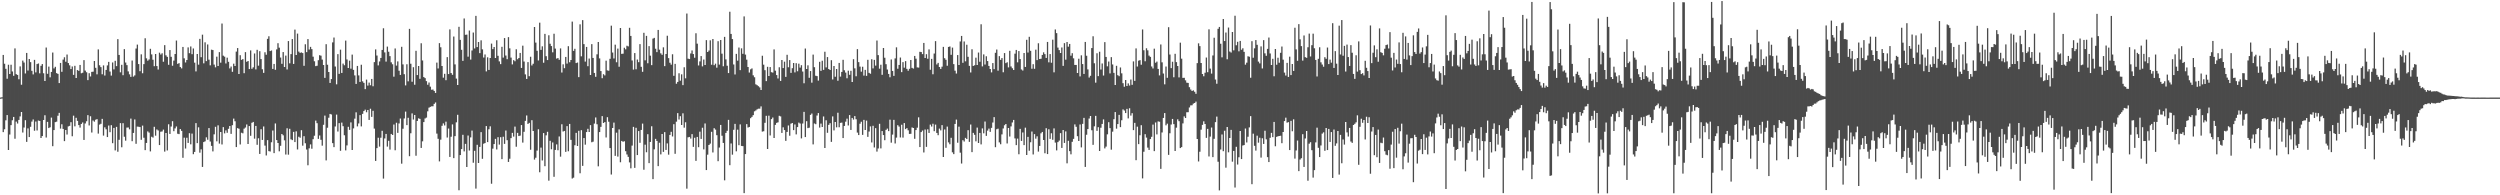 <svg xmlns="http://www.w3.org/2000/svg" width="1920" height="150"><path d="M0 74.895h1v1.000H0zM1 74.684h1v1.000H1zM2 42.176h1v59.318H2zM3 48.942h1v50.330H3zM4 52.819h1v39.615H4zM5 60.471h1v27.885H5zM6 49.713h1v65.493H6zM7 56.818h1v46.505H7zM8 49.720h1v46.368H8zM9 54.877h1v37.480H9zM10 58.193h1v31.604H10zM11 37.159h1v69.366H11zM12 56.966h1v36.425H12zM13 57.541h1v37.315H13zM14 60.889h1v31.199H14zM15 50.999h1v38.409H15zM16 65.060h1v20.968H16zM17 46.543h1v55.241H17zM18 48.038h1v49.885H18zM19 56.401h1v35.903H19zM20 40.665h1v68.283H20zM21 54.160h1v44.436H21zM22 45.330h1v59.959H22zM23 47.694h1v49.670H23zM24 54.373h1v39.009H24zM25 57.161h1v34.610H25zM26 45.955h1v54.454H26zM27 55.579h1v37.771H27zM28 49.223h1v50.975H28zM29 48.745h1v43.845H29zM30 56.332h1v36.537H30zM31 50.553h1v55.409H31zM32 49.210h1v55.303H32zM33 56.280h1v35.887H33zM34 62.222h1v26.306H34zM35 36.486h1v69.160H35zM36 56.694h1v36.878H36zM37 51.144h1v47.217H37zM38 59.388h1v38.334H38zM39 55.259h1v35.045H39zM40 40.370h1v71.907H40zM41 52.540h1v47.354H41zM42 51.327h1v42.479H42zM43 56.152h1v37.272H43zM44 56.728h1v32.170H44zM45 63.796h1v22.895H45zM46 48.351h1v50.394H46zM47 55.145h1v40.316H47zM48 45.783h1v53.213H48zM49 43.980h1v64.390H49zM50 47.395h1v52.470H50zM51 41.874h1v61.469H51zM52 48.445h1v48.624H52zM53 50.153h1v46.535H53zM54 53.062h1v40.794H54zM55 51.059h1v53.591H55zM56 57.518h1v31.295H56zM57 50.517h1v46.528H57zM58 59.912h1v30.575H58zM59 53.810h1v39.009H59zM60 54.442h1v41.588H60zM61 49.862h1v48.125H61zM62 56.291h1v38.906H62zM63 55.845h1v38.187H63zM64 46.177h1v61.307H64zM65 54.229h1v40.602H65zM66 55.524h1v37.583H66zM67 61.526h1v26.901H67zM68 56.234h1v40.112H68zM69 58.704h1v30.584H69zM70 55.211h1v46.587H70zM71 55.046h1v37.498H71zM72 46.848h1v46.587H72zM73 52.052h1v39.881H73zM74 57.090h1v34.427H74zM75 37.919h1v64.674H75zM76 50.137h1v45.548H76zM77 51.567h1v43.527H77zM78 57.060h1v34.241H78zM79 50.205h1v53.916H79zM80 57.985h1v39.808H80zM81 53.700h1v45.649H81zM82 50.201h1v55.056H82zM83 47.532h1v48.855H83zM84 54.918h1v46.608H84zM85 58.086h1v38.052H85zM86 47.953h1v62.007H86zM87 53.316h1v44.942H87zM88 46.676h1v68.821H88zM89 50.800h1v46.658H89zM90 30.057h1v86.475H90zM91 42.176h1v65.182H91zM92 55.538h1v39.025H92zM93 49.777h1v63.335H93zM94 57.761h1v36.857H94zM95 37.756h1v67.242H95zM96 48.010h1v60.041H96zM97 50.027h1v47.958H97zM98 54.815h1v43.090H98zM99 57.067h1v42.280H99zM100 59.045h1v32.035H100zM101 46.470h1v61.955H101zM102 58.820h1v43.292H102zM103 57.905h1v33.825H103zM104 37.262h1v73.159H104zM105 34.270h1v62.950H105zM106 49.223h1v48.132H106zM107 54.662h1v42.916H107zM108 41.721h1v65.635H108zM109 56.273h1v40.165H109zM110 49.260h1v56.500H110zM111 29.404h1v85.910H111zM112 44.792h1v64.976H112zM113 46.577h1v54.314H113zM114 45.664h1v56.168H114zM115 37.454h1v78.830H115zM116 41.759h1v63.266H116zM117 45.852h1v59.849H117zM118 50.855h1v46.548H118zM119 41.480h1v62.719H119zM120 50.764h1v48.661H120zM121 53.407h1v46.816H121zM122 40.450h1v70.943H122zM123 41.906h1v59.247H123zM124 40.892h1v60.055H124zM125 47.397h1v52.117H125zM126 34.644h1v81.792H126zM127 42.513h1v59.620H127zM128 43.671h1v71.879H128zM129 49.747h1v45.715H129zM130 38.461h1v64.397H130zM131 43.625h1v53.570H131zM132 50.498h1v42.602H132zM133 46.527h1v54.223H133zM134 41.496h1v57.107H134zM135 31.126h1v65.999H135zM136 49.036h1v53.687H136zM137 48.479h1v54.539H137zM138 51.519h1v47.583H138zM139 52.554h1v47.970H139zM140 36.033h1v85.159H140zM141 44.815h1v60.900H141zM142 47.983h1v66.098H142zM143 46.058h1v59.707H143zM144 36.422h1v73.326H144zM145 40.844h1v61.476H145zM146 35.676h1v75.168H146zM147 41.618h1v60.996H147zM148 37.205h1v81.199H148zM149 48.150h1v68.524H149zM150 54.854h1v39.689H150zM151 41.483h1v68.444H151zM152 49.651h1v48.144H152zM153 29.869h1v87.382H153zM154 43.904h1v70.808H154zM155 26.614h1v101.582H155zM156 48.660h1v60.467H156zM157 32.517h1v76.004H157zM158 46.932h1v58.528H158zM159 34.126h1v73.209H159zM160 45.811h1v52.527H160zM161 50.159h1v58.512H161zM162 38.125h1v73.891H162zM163 38.427h1v77.842H163zM164 49.628h1v53.550H164zM165 51.732h1v45.637H165zM166 43.501h1v65.036H166zM167 50.697h1v45.571H167zM168 40.020h1v70.247H168zM169 48.111h1v53.275H169zM170 18.100h1v92.872H170zM171 42.755h1v54.875H171zM172 43.520h1v58.913H172zM173 48.717h1v51.408H173zM174 44.291h1v57.704H174zM175 47.475h1v51.426H175zM176 52.510h1v44.266H176zM177 51.089h1v51.726H177zM178 55.154h1v41.009H178zM179 48.917h1v42.165H179zM180 50.706h1v42.410H180zM181 39.649h1v73.323H181zM182 36.923h1v61.472H182zM183 56.854h1v41.998H183zM184 42.391h1v68.544H184zM185 45.982h1v55.978H185zM186 45.348h1v57.050H186zM187 56.207h1v42.630H187zM188 40.054h1v57.887H188zM189 47.463h1v48.134H189zM190 46.864h1v63.747H190zM191 53.018h1v43.806H191zM192 38.718h1v65.585H192zM193 52.826h1v41.465H193zM194 51.714h1v41.920H194zM195 41.061h1v65.411H195zM196 53.318h1v43.406H196zM197 38.260h1v72.964H197zM198 50.423h1v55.759H198zM199 39.308h1v78.906H199zM200 45.355h1v53.889H200zM201 53.201h1v54.273H201zM202 55.968h1v41.163H202zM203 40.139h1v71.694H203zM204 42.020h1v77.389H204zM205 29.855h1v77.789H205zM206 27.862h1v88.203H206zM207 39.212h1v77.162H207zM208 38.736h1v70.520H208zM209 52.966h1v47.292H209zM210 49.091h1v68.508H210zM211 53.586h1v41.231H211zM212 37.944h1v69.627H212zM213 33.195h1v76.638H213zM214 36.607h1v79.613H214zM215 44.209h1v67.746H215zM216 49.006h1v53.921H216zM217 39.988h1v63.934H217zM218 51.437h1v56.345H218zM219 42.709h1v75.963H219zM220 53.332h1v45.196H220zM221 31.558h1v87.210H221zM222 48.626h1v50.277H222zM223 41.588h1v65.420H223zM224 30.018h1v77.615H224zM225 49.123h1v52.174H225zM226 22.717h1v86.411H226zM227 42.249h1v58.617H227zM228 25.795h1v88.972H228zM229 39.651h1v65.338H229zM230 40.592h1v65.207H230zM231 40.247h1v59.769H231zM232 40.741h1v71.133H232zM233 50.526h1v54.058H233zM234 34.005h1v76.040H234zM235 40.041h1v74.811H235zM236 30.022h1v96.928H236zM237 38.038h1v75.864H237zM238 35.989h1v74.921H238zM239 37.740h1v76.491H239zM240 43.529h1v63.390H240zM241 47.054h1v57.205H241zM242 50.809h1v41.790H242zM243 50.489h1v44.127H243zM244 46.225h1v60.414H244zM245 42.377h1v61.652H245zM246 42.767h1v64.580H246zM247 45.767h1v66.091H247zM248 49.896h1v45.972H248zM249 59.827h1v28.945H249zM250 33.968h1v89.201H250zM251 49.702h1v48.405H251zM252 55.284h1v35.148H252zM253 63.691h1v23.818H253zM254 60.699h1v27.235H254zM255 32.579h1v77.349H255zM256 28.823h1v84.168H256zM257 51.080h1v46.059H257zM258 64.758h1v23.239H258zM259 41.586h1v59.423H259zM260 56.749h1v37.823H260zM261 38.134h1v77.677H261zM262 56.021h1v38.119H262zM263 48.864h1v48.034H263zM264 50.109h1v53.786H264zM265 31.178h1v84.342H265zM266 45.646h1v66.045H266zM267 52.206h1v45.166H267zM268 46.603h1v53.117H268zM269 52.762h1v41.254H269zM270 41.949h1v73.232H270zM271 53.682h1v44.951H271zM272 57.900h1v33.252H272zM273 64.476h1v21.794H273zM274 50.624h1v46.457H274zM275 57.925h1v36.915H275zM276 62.908h1v25.498H276zM277 49.715h1v47.377H277zM278 62.485h1v24.981H278zM279 63.650h1v21.627H279zM280 68.443h1v15.759H280zM281 61.123h1v25.088H281zM282 65.728h1v18.766H282zM283 63.460h1v28.652H283zM284 65.479h1v18.038H284zM285 60.603h1v29.171H285zM286 66.234h1v18.862H286zM287 47.742h1v51.009H287zM288 37.942h1v85.679H288zM289 42.666h1v71.112H289zM290 50.205h1v55.571H290zM291 47.221h1v65.368H291zM292 44.485h1v61.300H292zM293 38.338h1v62.133H293zM294 21.707h1v115.450H294zM295 40.249h1v66.068H295zM296 47.289h1v55.571H296zM297 35.790h1v76.816H297zM298 39.738h1v68.391H298zM299 43.135h1v71.763H299zM300 47.859h1v54.978H300zM301 49.340h1v54.326H301zM302 58.896h1v36.757H302zM303 37.225h1v78.201H303zM304 50.372h1v43.864H304zM305 47.129h1v54.896H305zM306 54.339h1v40.469H306zM307 57.541h1v33.484H307zM308 35.937h1v89.744H308zM309 49.457h1v49.432H309zM310 57.003h1v33.957H310zM311 65.600h1v20.112H311zM312 49.368h1v46.729H312zM313 62.446h1v28.000H313zM314 22.188h1v97.748H314zM315 48.969h1v53.404H315zM316 62.769h1v24.331H316zM317 51.585h1v40.236H317zM318 65.055h1v23.289H318zM319 39.011h1v80.579H319zM320 57.628h1v35.232H320zM321 50.690h1v40.178H321zM322 60.532h1v30.771H322zM323 33.252h1v80.371H323zM324 46.420h1v62.104H324zM325 59.164h1v34.589H325zM326 60.017h1v30.954H326zM327 62.334h1v27.968H327zM328 65.053h1v20.444H328zM329 63.403h1v19.300H329zM330 66.547h1v15.548H330zM331 68.941h1v12.726H331zM332 68.758h1v12.850H332zM333 69.857h1v9.899H333zM334 71.393h1v7.281H334zM335 48.058h1v54.559H335zM336 52.565h1v54.058H336zM337 33.108h1v90.858H337zM338 36.319h1v70.931H338zM339 50.672h1v45.937H339zM340 59.626h1v35.132H340zM341 56.657h1v39.712H341zM342 61.606h1v31.817H342zM343 43.865h1v61.776H343zM344 56.866h1v41.827H344zM345 22.561h1v97.954H345zM346 56.113h1v48.904H346zM347 57.447h1v38.075H347zM348 28.070h1v93.387H348zM349 49.448h1v55.109H349zM350 60.384h1v33.545H350zM351 65.284h1v22.870H351zM352 20.595h1v125.510H352zM353 30.627h1v88.444H353zM354 38.228h1v76.258H354zM355 46.749h1v56.800H355zM356 14.156h1v102.099H356zM357 26.711h1v83.783H357zM358 26.589h1v101.662H358zM359 43.545h1v60.547H359zM360 23.431h1v92.179H360zM361 45.753h1v59.764H361zM362 38.745h1v61.563H362zM363 24.985h1v100.002H363zM364 37.198h1v78.624H364zM365 12.209h1v132.641H365zM366 36.161h1v75.061H366zM367 32.270h1v92.907H367zM368 40.789h1v72.071H368zM369 30.952h1v70.522H369zM370 37.912h1v84.031H370zM371 44.206h1v66.191H371zM372 41.842h1v68.034H372zM373 54.838h1v41.991H373zM374 44.039h1v65.093H374zM375 53.687h1v45.592H375zM376 44.538h1v52.481H376zM377 33.492h1v107.606H377zM378 37.738h1v76.425H378zM379 36.099h1v74.534H379zM380 44.545h1v62.090H380zM381 30.929h1v83.847H381zM382 42.849h1v62.534H382zM383 47.168h1v63.905H383zM384 49.265h1v56.127H384zM385 35.960h1v86.242H385zM386 44.257h1v60.746H386zM387 29.247h1v81.222H387zM388 42.627h1v57.631H388zM389 45.486h1v62.170H389zM390 28.542h1v95.834H390zM391 37.099h1v84.820H391zM392 44.234h1v61.872H392zM393 49.454h1v52.586H393zM394 46.198h1v58.691H394zM395 47.044h1v50.167H395zM396 37.859h1v74.809H396zM397 45.538h1v56.496H397zM398 44.543h1v59.961H398zM399 40.665h1v63.497H399zM400 52.190h1v43.866H400zM401 35.097h1v74.445H401zM402 47.246h1v53.976H402zM403 57.138h1v35.704H403zM404 60.612h1v28.073H404zM405 47.731h1v47.455H405zM406 58.521h1v35.855H406zM407 43.556h1v71.424H407zM408 50.258h1v42.035H408zM409 48.937h1v51.696H409zM410 20.730h1v101.826H410zM411 32.728h1v88.418H411zM412 39.036h1v76.610H412zM413 46.426h1v52.854H413zM414 17.409h1v114.866H414zM415 38.317h1v75.061H415zM416 35.568h1v87.663H416zM417 48.166h1v54.054H417zM418 25.999h1v101.630H418zM419 43.181h1v60.778H419zM420 46.143h1v55.093H420zM421 27.065h1v111.701H421zM422 33.579h1v74.548H422zM423 35.381h1v79.254H423zM424 40.203h1v69.219H424zM425 25.887h1v109.899H425zM426 37.315h1v77.839H426zM427 45.005h1v65.896H427zM428 44.577h1v70.824H428zM429 45.905h1v58.881H429zM430 37.191h1v83.118H430zM431 55.682h1v39.737H431zM432 49.402h1v51.627H432zM433 52.368h1v48.206H433zM434 43.726h1v72.914H434zM435 48.830h1v48.025H435zM436 35.472h1v80.723H436zM437 47.832h1v47.327H437zM438 46.090h1v61.328H438zM439 16.566h1v120.545H439zM440 39.066h1v97.398H440zM441 37.500h1v74.056H441zM442 48.420h1v53.646H442zM443 48.031h1v64.102H443zM444 59.255h1v41.195H444zM445 18.686h1v114.385H445zM446 43.270h1v56.727H446zM447 15.447h1v111.964H447zM448 33.918h1v72.128H448zM449 47.292h1v63.788H449zM450 36.053h1v65.374H450zM451 50.846h1v48.082H451zM452 44.927h1v56.461H452zM453 57.616h1v38.473H453zM454 33.886h1v75.354H454zM455 44.508h1v64.289H455zM456 55.989h1v38.915H456zM457 58.983h1v31.225H457zM458 41.725h1v53.696H458zM459 32.277h1v95.443H459zM460 44.865h1v56.558H460zM461 54.595h1v42.854H461zM462 60.079h1v29.107H462zM463 56.987h1v37.466H463zM464 57.905h1v35.841H464zM465 46.575h1v59.014H465zM466 54.073h1v35.923H466zM467 54.316h1v39.192H467zM468 45.170h1v68.560H468zM469 19.693h1v114.333H469zM470 40.356h1v57.933H470zM471 44.916h1v49.261H471zM472 34.321h1v85.365H472zM473 47.820h1v54.076H473zM474 37.317h1v82.971H474zM475 51.263h1v48.132H475zM476 21.513h1v103.131H476zM477 41.373h1v66.871H477zM478 41.212h1v67.686H478zM479 36.639h1v71.842H479zM480 37.910h1v78.215H480zM481 35.143h1v83.463H481zM482 35.609h1v84.859H482zM483 21.339h1v103.367H483zM484 27.583h1v101.673H484zM485 46.438h1v65.363H485zM486 53.462h1v43.960H486zM487 40.773h1v88.139H487zM488 53.201h1v44.965H488zM489 45.728h1v73.381H489zM490 47.752h1v52.925H490zM491 33.909h1v75.782H491zM492 51.302h1v48.503H492zM493 55.147h1v39.762H493zM494 25.209h1v105.168H494zM495 46.337h1v64.768H495zM496 27.557h1v89.396H496zM497 48.596h1v54.456H497zM498 35.417h1v89.888H498zM499 42.744h1v66.281H499zM500 49.997h1v46.960H500zM501 29.626h1v107.968H501zM502 29.098h1v85.571H502zM503 37.406h1v69.265H503zM504 40.015h1v68.217H504zM505 23.009h1v104.578H505zM506 38.136h1v71.463H506zM507 40.954h1v77.617H507zM508 42.091h1v60.838H508zM509 36.328h1v80.295H509zM510 50.796h1v50.675H510zM511 41.487h1v73.665H511zM512 27.459h1v82.687H512zM513 44.630h1v74.138H513zM514 48.173h1v55.434H514zM515 49.683h1v51.538H515zM516 41.673h1v63.149H516zM517 58.195h1v37.171H517zM518 49.052h1v69.046H518zM519 64.323h1v29.130H519zM520 62.906h1v23.996H520zM521 56.255h1v35.560H521zM522 61.942h1v27.288H522zM523 57.083h1v38.915H523zM524 65.364h1v21.673H524zM525 51.654h1v46.381H525zM526 60.159h1v33.751H526zM527 10.368h1v134.516H527zM528 45.044h1v60.428H528zM529 45.339h1v59.844H529zM530 41.061h1v65.409H530zM531 38.743h1v64.255H531zM532 41.510h1v71.289H532zM533 44.318h1v61.463H533zM534 25.525h1v98.013H534zM535 33.552h1v71.595H535zM536 50.301h1v62.731H536zM537 47.170h1v53.939H537zM538 43.044h1v63.667H538zM539 50.995h1v47.127H539zM540 45.712h1v69.041H540zM541 49.937h1v44.868H541zM542 30.842h1v99.748H542zM543 39.912h1v78.856H543zM544 38.791h1v72.586H544zM545 30.977h1v79.295H545zM546 49.706h1v51.518H546zM547 29.963h1v87.111H547zM548 50.068h1v48.373H548zM549 48.891h1v50.659H549zM550 51.970h1v51.888H550zM551 31.664h1v92.138H551zM552 49.615h1v63.690H552zM553 30.739h1v65.225H553zM554 41.206h1v63.049H554zM555 50.885h1v58.885H555zM556 28.317h1v110.176H556zM557 45.598h1v56.500H557zM558 50.491h1v49.979H558zM559 56.138h1v35.896H559zM560 9.013h1v117.855H560zM561 26.083h1v84.122H561zM562 30.000h1v88.762H562zM563 49.507h1v50.160H563zM564 57.166h1v37.954H564zM565 41.364h1v74.852H565zM566 46.591h1v52.998H566zM567 36.527h1v74.999H567zM568 53.879h1v41.639H568zM569 37.106h1v74.974H569zM570 41.302h1v70.925H570zM571 12.602h1v135.729H571zM572 41.922h1v76.416H572zM573 45.845h1v49.496H573zM574 51.432h1v46.523H574zM575 55.710h1v41.799H575zM576 53.233h1v37.523H576zM577 52.549h1v37.224H577zM578 57.866h1v30.561H578zM579 59.317h1v26.166H579zM580 64.780h1v20.060H580zM581 65.421h1v18.558H581zM582 66.197h1v17.240H582zM583 67.140h1v16.336H583zM584 69.104h1v12.614H584zM585 42.785h1v58.272H585zM586 49.677h1v51.131H586zM587 53.913h1v40.378H587zM588 62.318h1v26.619H588zM589 51.283h1v63.166H589zM590 58.358h1v30.458H590zM591 51.526h1v52.497H591zM592 55.451h1v36.054H592zM593 55.762h1v34.507H593zM594 37.926h1v68.034H594zM595 54.263h1v41.643H595zM596 57.664h1v36.722H596zM597 60.281h1v33.662H597zM598 51.647h1v37.304H598zM599 62.144h1v27.247H599zM600 46.101h1v55.974H600zM601 52.258h1v45.553H601zM602 47.365h1v52.520H602zM603 59.040h1v49.128H603zM604 42.094h1v59.226H604zM605 51.649h1v44.731H605zM606 46.111h1v58.119H606zM607 55.948h1v39.014H607zM608 52.377h1v42.083H608zM609 48.372h1v51.586H609zM610 55.593h1v39.986H610zM611 48.544h1v54.683H611zM612 54.742h1v42.863H612zM613 48.917h1v45.260H613zM614 51.899h1v42.978H614zM615 50.091h1v56.178H615zM616 54.922h1v39.940H616zM617 63.963h1v21.962H617zM618 37.289h1v67.974H618zM619 52.993h1v40.069H619zM620 50.169h1v48.240H620zM621 59.747h1v38.297H621zM622 54.563h1v33.653H622zM623 63.480h1v23.692H623zM624 41.913h1v68.998H624zM625 51.595h1v43.236H625zM626 58.173h1v37.224H626zM627 58.445h1v30.275H627zM628 61.910h1v24.948H628zM629 47.466h1v50.549H629zM630 54.421h1v40.499H630zM631 46.664h1v50.847H631zM632 53.661h1v35.777H632zM633 39.757h1v73.923H633zM634 51.764h1v40.600H634zM635 43.835h1v58.141H635zM636 52.998h1v42.877H636zM637 53.785h1v40.808H637zM638 46.216h1v62.754H638zM639 61.013h1v28.402H639zM640 50.684h1v49.446H640zM641 58.953h1v34.738H641zM642 53.016h1v44.763H642zM643 62.004h1v24.575H643zM644 48.356h1v49.373H644zM645 58.836h1v35.514H645zM646 55.259h1v38.906H646zM647 45.918h1v60.137H647zM648 53.950h1v42.744H648zM649 55.742h1v37.681H649zM650 60.095h1v31.032H650zM651 54.272h1v42.099H651zM652 57.468h1v30.883H652zM653 54.373h1v45.406H653zM654 62.959h1v27.594H654zM655 45.467h1v46.370H655zM656 52.499h1v36.665H656zM657 58.575h1v33.003H657zM658 37.756h1v64.085H658zM659 47.724h1v55.985H659zM660 51.130h1v43.909H660zM661 55.032h1v38.460H661zM662 51.235h1v52.342H662zM663 58.063h1v33.992H663zM664 53.634h1v46.212H664zM665 58.273h1v34.365H665zM666 45.930h1v59.169H666zM667 55.978h1v45.056H667zM668 56.635h1v40.462H668zM669 45.486h1v63.948H669zM670 52.542h1v44.076H670zM671 45.980h1v67.288H671zM672 50.402h1v48.029H672zM673 31.107h1v85.312H673zM674 42.327h1v71.669H674zM675 52.755h1v42.321H675zM676 49.738h1v64.223H676zM677 57.424h1v43.227H677zM678 36.884h1v66.844H678zM679 44.344h1v63.355H679zM680 49.303h1v50.417H680zM681 53.384h1v45.406H681zM682 56.783h1v43.905H682zM683 59.344h1v32.559H683zM684 45.685h1v63.893H684zM685 54.481h1v48.874H685zM686 58.278h1v33.758H686zM687 44.829h1v65.354H687zM688 36.356h1v69.302H688zM689 52.773h1v43.387H689zM690 49.855h1v47.386H690zM691 44.183h1v61.380H691zM692 55.396h1v40.405H692zM693 47.699h1v57.977H693zM694 51.954h1v42.559H694zM695 46.930h1v52.248H695zM696 52.881h1v45.523H696zM697 54.323h1v45.775H697zM698 52.853h1v50.023H698zM699 46.056h1v56.715H699zM700 52.105h1v45.786H700zM701 52.679h1v45.605H701zM702 42.970h1v63.632H702zM703 45.035h1v54.841H703zM704 51.773h1v46.274H704zM705 51.906h1v38.203H705zM706 39.768h1v73.182H706zM707 39.979h1v61.460H707zM708 41.572h1v58.681H708zM709 32.998h1v84.099H709zM710 44.568h1v54.919H710zM711 41.627h1v71.144H711zM712 45.083h1v54.246H712zM713 37.958h1v64.129H713zM714 53.551h1v42.133H714zM715 45.200h1v51.998H715zM716 57.012h1v38.034H716zM717 41.116h1v59.625H717zM718 31.581h1v64.101H718zM719 49.489h1v52.596H719zM720 48.276h1v55.541H720zM721 51.450h1v47.331H721zM722 52.940h1v47.226H722zM723 51.178h1v44.900H723zM724 35.985h1v84.610H724zM725 44.691h1v54.733H725zM726 45.914h1v67.590H726zM727 50.459h1v46.759H727zM728 36.053h1v73.291H728zM729 35.660h1v75.143H729zM730 42.107h1v63.701H730zM731 36.564h1v80.417H731zM732 49.274h1v69.089H732zM733 54.268h1v40.897H733zM734 56.486h1v35.388H734zM735 42.311h1v67.327H735zM736 49.896h1v47.363H736zM737 31.828h1v85.438H737zM738 27.585h1v97.984H738zM739 48.223h1v59.474H739zM740 31.840h1v76.864H740zM741 47.081h1v58.817H741zM742 34.339h1v72.421H742zM743 43.645h1v56.349H743zM744 50.578h1v58.396H744zM745 55.648h1v39.975H745zM746 37.841h1v79.018H746zM747 50.620h1v51.442H747zM748 50.121h1v53.424H748zM749 44.305h1v64.262H749zM750 49.937h1v48.073H750zM751 40.352h1v69.496H751zM752 47.424h1v54.653H752zM753 18.649h1v92.254H753zM754 51.013h1v47.610H754zM755 41.798h1v60.609H755zM756 49.553h1v43.758H756zM757 43.215h1v61.140H757zM758 46.914h1v53.401H758zM759 50.647h1v48.096H759zM760 52.979h1v48.306H760zM761 55.609h1v42.570H761zM762 48.429h1v45.665H762zM763 53.112h1v36.844H763zM764 40.553h1v72.481H764zM765 38.015h1v61.252H765zM766 54.259h1v44.582H766zM767 43.087h1v66.258H767zM768 45.971h1v64.839H768zM769 44.582h1v58.647H769zM770 55.481h1v43.177H770zM771 40.734h1v55.456H771zM772 48.473h1v46.757H772zM773 47.843h1v62.358H773zM774 51.782h1v46.526H774zM775 39.027h1v65.848H775zM776 51.031h1v46.061H776zM777 52.428h1v41.604H777zM778 53.780h1v38.336H778zM779 41.194h1v65.111H779zM780 38.365h1v73.074H780zM781 47.855h1v58.572H781zM782 39.201h1v79.295H782zM783 45.367h1v53.596H783zM784 53.336h1v54.889H784zM785 54.149h1v47.604H785zM786 40.707h1v70.755H786zM787 51.402h1v46.649H787zM788 30.576h1v88.485H788zM789 40.352h1v64.777H789zM790 28.283h1v87.487H790zM791 39.015h1v70.245H791zM792 52.766h1v48.277H792zM793 49.281h1v69.366H793zM794 52.817h1v50.211H794zM795 38.159h1v68.313H795zM796 46.163h1v58.563H796zM797 33.231h1v83.202H797zM798 45.332h1v66.722H798zM799 45.103h1v57.304H799zM800 42.192h1v59.114H800zM801 40.182h1v67.329H801zM802 41.599h1v76.091H802zM803 44.490h1v53.978H803zM804 32.206h1v86.100H804zM805 47.887h1v51.398H805zM806 41.540h1v65.122H806zM807 48.200h1v54.129H807zM808 30.489h1v76.860H808zM809 55.563h1v43.056H809zM810 22.611h1v86.896H810zM811 25.422h1v90.066H811zM812 36.578h1v72.602H812zM813 38.503h1v69.485H813zM814 40.716h1v61.515H814zM815 36.477h1v77.121H815zM816 50.567h1v49.277H816zM817 33.128h1v76.628H817zM818 45.802h1v55.104H818zM819 32.238h1v93.221H819zM820 35.854h1v72.289H820zM821 33.728h1v82.348H821zM822 42.730h1v75.782H822zM823 40.839h1v68.070H823zM824 44.806h1v61.863H824zM825 49.887h1v45.631H825zM826 49.862h1v47.530H826zM827 56.062h1v48.551H827zM828 45.090h1v63.191H828zM829 58.694h1v36.915H829zM830 42.485h1v70.726H830zM831 49.191h1v45.923H831zM832 56.776h1v33.770H832zM833 32.204h1v96.024H833zM834 42.780h1v60.707H834zM835 53.277h1v45.869H835zM836 59.539h1v31.513H836zM837 58.237h1v30.833H837zM838 36.930h1v63.099H838zM839 27.832h1v83.401H839zM840 48.564h1v48.446H840zM841 63.508h1v25.477H841zM842 40.915h1v59.583H842zM843 58.468h1v39.206H843zM844 39.713h1v76.260H844zM845 53.387h1v44.715H845zM846 48.747h1v46.443H846zM847 58.024h1v33.676H847zM848 32.334h1v81.655H848zM849 43.723h1v68.881H849zM850 50.951h1v52.213H850zM851 47.246h1v46.617H851zM852 56.364h1v42.037H852zM853 43.888h1v71.048H853zM854 49.487h1v51.625H854zM855 55.987h1v35.560H855zM856 65.259h1v20.813H856zM857 50.514h1v48.288H857zM858 57.733h1v37.558H858zM859 58.507h1v29.709H859zM860 51.817h1v45.807H860zM861 56.314h1v36.040H861zM862 63.908h1v20.092H862zM863 66.593h1v18.311H863zM864 61.439h1v25.413H864zM865 66.064h1v17.549H865zM866 64.046h1v26.903H866zM867 65.694h1v17.475H867zM868 61.073h1v27.684H868zM869 65.126h1v21.831H869zM870 47.177h1v52.763H870zM871 62.119h1v32.239H871zM872 37.152h1v85.869H872zM873 51.082h1v46.221H873zM874 46.598h1v64.102H874zM875 46.175h1v57.693H875zM876 49.715h1v46.455H876zM877 22.648h1v114.363H877zM878 38.603h1v77.906H878zM879 47.042h1v56.024H879zM880 37.090h1v68.608H880zM881 38.660h1v74.676H881zM882 42.716h1v72.426H882zM883 43.694h1v63.127H883zM884 51.061h1v53.978H884zM885 52.556h1v43.159H885zM886 37.397h1v78.686H886zM887 48.205h1v45.832H887zM888 47.330h1v55.887H888zM889 52.922h1v40.316H889zM890 57.909h1v35.569H890zM891 34.131h1v95.535H891zM892 47.896h1v53.816H892zM893 56.472h1v34.120H893zM894 64.787h1v22.071H894zM895 51.082h1v45.193H895zM896 59.775h1v35.221H896zM897 20.865h1v98.066H897zM898 41.879h1v60.453H898zM899 52.350h1v43.282H899zM900 47.415h1v43.950H900zM901 59.342h1v35.999H901zM902 41.315h1v74.635H902zM903 47.694h1v50.341H903zM904 50.677h1v40.961H904zM905 59.420h1v33.662H905zM906 32.787h1v80.934H906zM907 45.067h1v67.917H907zM908 59.800h1v34.953H908zM909 59.736h1v29.682H909zM910 61.684h1v28.924H910zM911 63.510h1v22.685H911zM912 63.693h1v22.456H912zM913 66.982h1v15.553H913zM914 68.749h1v12.204H914zM915 69.903h1v10.916H915zM916 69.370h1v10.197H916zM917 70.477h1v8.629H917zM918 72.027h1v5.981H918zM919 48.502h1v58.242H919zM920 33.268h1v90.739H920zM921 35.438h1v81.099H921zM922 48.399h1v51.176H922zM923 56.813h1v39.075H923zM924 58.578h1v34.617H924zM925 55.859h1v39.361H925zM926 44.199h1v61.691H926zM927 55.460h1v43.507H927zM928 22.520h1v97.631H928zM929 52.686h1v52.236H929zM930 56.527h1v41.442H930zM931 42.579h1v78.123H931zM932 28.970h1v77.635H932zM933 61.059h1v32.754H933zM934 64.295h1v25.267H934zM935 22.115h1v102.076H935zM936 20.670h1v125.580H936zM937 33.568h1v81.261H937zM938 44.048h1v59.217H938zM939 14.575h1v101.536H939zM940 31.549h1v68.837H940zM941 24.989h1v103.781H941zM942 45.518h1v52.042H942zM943 21.158h1v95.823H943zM944 39.578h1v66.406H944zM945 40.370h1v59.348H945zM946 24.575h1v99.590H946zM947 38.644h1v77.267H947zM948 12.094h1v131.909H948zM949 34.753h1v77.970H949zM950 32.085h1v94.280H950zM951 39.439h1v81.351H951zM952 31.432h1v69.173H952zM953 38.200h1v83.976H953zM954 37.074h1v74.676H954zM955 39.839h1v71.575H955zM956 49.670h1v49.057H956zM957 48.122h1v61.266H957zM958 43.233h1v61.799H958zM959 43.547h1v54.296H959zM960 59.699h1v29.474H960zM961 31.618h1v109.824H961zM962 44.337h1v58.334H962zM963 37.099h1v74.882H963zM964 30.759h1v84.900H964zM965 34.389h1v69.824H965zM966 47.321h1v62.250H966zM967 48.699h1v57.091H967zM968 35.630h1v85.397H968zM969 52.572h1v53.623H969zM970 30.798h1v79.732H970zM971 40.940h1v59.471H971zM972 42.863h1v64.147H972zM973 37.555h1v83.134H973zM974 28.830h1v95.631H974zM975 41.057h1v64.772H975zM976 49.912h1v52.108H976zM977 45.170h1v60.163H977zM978 58.582h1v35.042H978zM979 37.656h1v74.667H979zM980 49.711h1v55.383H980zM981 44.332h1v60.302H981zM982 48.205h1v56.258H982zM983 40.562h1v63.660H983zM984 35.735h1v74.248H984zM985 45.840h1v55.518H985zM986 55.765h1v37.201H986zM987 57.983h1v32.367H987zM988 48.260h1v45.928H988zM989 59.081h1v34.711H989zM990 43.531h1v71.726H990zM991 57.646h1v35.191H991zM992 49.157h1v51.634H992zM993 54.481h1v37.189H993zM994 21.311h1v100.501H994zM995 37.937h1v77.599H995zM996 46.690h1v61.264H996zM997 18.528h1v112.893H997zM998 30.231h1v92.303H998zM999 35.445h1v86.077H999zM1000 46.552h1v56.491H1000zM1001 27.244h1v100.964H1001zM1002 43.918h1v62.435H1002zM1003 44.415h1v56.214H1003zM1004 36.303h1v102.479H1004zM1005 25.795h1v84.548H1005zM1006 43.350h1v65.876H1006zM1007 34.698h1v80.675H1007zM1008 25.834h1v110.577H1008zM1009 37.074h1v93.573H1009zM1010 46.021h1v63.323H1010zM1011 58.717h1v39.316H1011zM1012 45.145h1v68.364H1012zM1013 36.298h1v84.342H1013zM1014 47.866h1v63.871H1014zM1015 49.546h1v53.044H1015zM1016 51.260h1v50.380H1016zM1017 43.920h1v71.895H1017zM1018 45.165h1v53.122H1018zM1019 36.514h1v78.716H1019zM1020 49.182h1v49.828H1020zM1021 45.786h1v63.232H1021zM1022 48.116h1v53.319H1022zM1023 17.825h1v118.819H1023zM1024 52.178h1v47.313H1024zM1025 39.288h1v72.689H1025zM1026 48.880h1v61.275H1026zM1027 57.578h1v43.026H1027zM1028 19.695h1v114.390H1028zM1029 41.842h1v61.746H1029zM1030 15.424h1v109.979H1030zM1031 42.826h1v64.280H1031zM1032 35.209h1v75.839H1032zM1033 54.957h1v38.734H1033zM1034 34.238h1v67.459H1034zM1035 43.842h1v61.009H1035zM1036 50.615h1v47.636H1036zM1037 34.637h1v74.053H1037zM1038 40.512h1v69.208H1038zM1039 56.786h1v39.238H1039zM1040 60.574h1v34.511H1040zM1041 42.458h1v51.504H1041zM1042 54.993h1v33.564H1042zM1043 31.792h1v94.793H1043zM1044 53.899h1v43.461H1044zM1045 56.893h1v34.298H1045zM1046 56.225h1v38.068H1046zM1047 57.907h1v34.278H1047zM1048 46.683h1v60.403H1048zM1049 52.064h1v37.578H1049zM1050 54.593h1v39.886H1050zM1051 59.885h1v30.179H1051zM1052 19.556h1v113.870H1052zM1053 48.507h1v52.493H1053zM1054 40.519h1v57.077H1054zM1055 34.891h1v84.283H1055zM1056 43.918h1v59.732H1056zM1057 37.866h1v82.866H1057zM1058 47.411h1v52.101H1058zM1059 21.812h1v103.298H1059zM1060 40.082h1v69.515H1060zM1061 40.665h1v69.300H1061zM1062 42.501h1v63.138H1062zM1063 37.443h1v78.698H1063zM1064 34.591h1v84.184H1064zM1065 34.195h1v85.052H1065zM1066 37.207h1v78.077H1066zM1067 24.653h1v104.942H1067zM1068 44.282h1v66.793H1068zM1069 54.135h1v47.052H1069zM1070 40.617h1v88.531H1070zM1071 51.819h1v47.308H1071zM1072 45.744h1v75.368H1072zM1073 48.983h1v49.187H1073zM1074 32.563h1v77.720H1074zM1075 49.205h1v51.614H1075zM1076 55.495h1v39.478H1076zM1077 25.166h1v104.834H1077zM1078 45.255h1v74.848H1078zM1079 27.974h1v89.728H1079zM1080 45.760h1v57.613H1080zM1081 32.998h1v91.904H1081zM1082 42.565h1v67.784H1082zM1083 49.967h1v56.230H1083zM1084 43.105h1v62.973H1084zM1085 27.152h1v112.761H1085zM1086 39.995h1v63.522H1086zM1087 41.423h1v63.799H1087zM1088 24.493h1v101.117H1088zM1089 21.858h1v93.845H1089zM1090 41.169h1v73.836H1090zM1091 40.015h1v66.734H1091zM1092 36.436h1v81.936H1092zM1093 48.450h1v54.683H1093zM1094 41.915h1v73.250H1094zM1095 35.607h1v70.137H1095zM1096 26.788h1v91.771H1096zM1097 51.670h1v53.081H1097zM1098 48.436h1v52.564H1098zM1099 41.430h1v63.465H1099zM1100 54.909h1v47.535H1100zM1101 49.626h1v68.023H1101zM1102 60.265h1v34.511H1102zM1103 61.585h1v28.652H1103zM1104 61.972h1v25.349H1104zM1105 54.868h1v34.793H1105zM1106 56.149h1v40.071H1106zM1107 65.021h1v22.802H1107zM1108 50.761h1v48.347H1108zM1109 57.756h1v36.768H1109zM1110 11.785h1v133.358H1110zM1111 42.400h1v67.709H1111zM1112 46.550h1v59.794H1112zM1113 39.832h1v59.132H1113zM1114 38.878h1v67.082H1114zM1115 50.883h1v44.655H1115zM1116 42.101h1v70.650H1116zM1117 25.438h1v97.837H1117zM1118 30.748h1v84.381H1118zM1119 50.240h1v64.189H1119zM1120 51.176h1v47.306H1120zM1121 42.094h1v66.297H1121zM1122 53.350h1v43.816H1122zM1123 44.138h1v69.160H1123zM1124 45.252h1v52.515H1124zM1125 27.599h1v104.003H1125zM1126 40.938h1v81.813H1126zM1127 39.120h1v70.787H1127zM1128 33.687h1v74.275H1128zM1129 49.587h1v53.999H1129zM1130 30.485h1v86.047H1130zM1131 45.168h1v57.173H1131zM1132 49.503h1v49.728H1132zM1133 50.626h1v55.338H1133zM1134 31.670h1v91.639H1134zM1135 50.180h1v56.361H1135zM1136 29.425h1v85.990H1136zM1137 46.424h1v51.224H1137zM1138 41.741h1v66.610H1138zM1139 26.109h1v110.222H1139zM1140 41.656h1v66.812H1140zM1141 46.477h1v55.548H1141zM1142 53.703h1v38.938H1142zM1143 8.118h1v121.694H1143zM1144 28.590h1v80.480H1144zM1145 26.255h1v90.838H1145zM1146 49.958h1v49.041H1146zM1147 53.657h1v41.096H1147zM1148 43.188h1v72.996H1148zM1149 40.654h1v62.183H1149zM1150 36.221h1v74.820H1150zM1151 53.767h1v42.312H1151zM1152 45.694h1v58.428H1152zM1153 36.131h1v77.201H1153zM1154 13.085h1v135.235H1154zM1155 21.325h1v99.831H1155zM1156 44.289h1v55.104H1156zM1157 47.974h1v50.350H1157zM1158 53.453h1v47.086H1158zM1159 53.320h1v37.858H1159zM1160 53.130h1v36.956H1160zM1161 58.786h1v29.812H1161zM1162 58.356h1v27.130H1162zM1163 61.654h1v24.930H1163zM1164 63.680h1v20.984H1164zM1165 65.135h1v18.899H1165zM1166 66.882h1v17.198H1166zM1167 68.438h1v14.379H1167zM1168 69.939h1v10.753H1168zM1169 11.451h1v119.368H1169zM1170 37.214h1v84.518H1170zM1171 46.861h1v58.666H1171zM1172 14.339h1v107.136H1172zM1173 38.967h1v77.306H1173zM1174 47.195h1v52.799H1174zM1175 34.811h1v81.588H1175zM1176 1.488h1v136.065H1176zM1177 38.649h1v87.876H1177zM1178 54.350h1v45.722H1178zM1179 60.429h1v32.852H1179zM1180 61.514h1v26.205H1180zM1181 56.802h1v38.107H1181zM1182 62.840h1v23.234H1182zM1183 65.703h1v18.013H1183zM1184 67.268h1v14.017H1184zM1185 63.840h1v22.358H1185zM1186 67.335h1v15.058H1186zM1187 65.781h1v21.170H1187zM1188 66.785h1v18.203H1188zM1189 50.798h1v42.383H1189zM1190 1.566h1v133.522H1190zM1191 7.118h1v127.578H1191zM1192 39.434h1v70.776H1192zM1193 54.243h1v37.979H1193zM1194 53.078h1v41.996H1194zM1195 59.777h1v33.065H1195zM1196 22.691h1v97.375H1196zM1197 48.404h1v60.002H1197zM1198 37.752h1v72.941H1198zM1199 50.285h1v48.107H1199zM1200 54.845h1v35.223H1200zM1201 54.009h1v41.923H1201zM1202 55.804h1v40.993H1202zM1203 59.493h1v31.671H1203zM1204 63.480h1v22.804H1204zM1205 18.301h1v99.011H1205zM1206 34.676h1v73.806H1206zM1207 49.061h1v53.108H1207zM1208 58.598h1v28.576H1208zM1209 63.446h1v22.662H1209zM1210 56.740h1v39.448H1210zM1211 55.046h1v46.839H1211zM1212 57.676h1v36.033H1212zM1213 59.557h1v26.484H1213zM1214 61.382h1v27.446H1214zM1215 66.291h1v20.650H1215zM1216 67.868h1v16.583H1216zM1217 68.122h1v13.715H1217zM1218 65.801h1v15.798H1218zM1219 69.191h1v10.577H1219zM1220 44.609h1v64.839H1220zM1221 56.573h1v36.134H1221zM1222 62.141h1v26.876H1222zM1223 61.011h1v30.959H1223zM1224 66.946h1v18.093H1224zM1225 55.394h1v42.834H1225zM1226 63.062h1v23.724H1226zM1227 14.177h1v134.349H1227zM1228 34.731h1v85.335H1228zM1229 49.390h1v57.817H1229zM1230 39.576h1v75.303H1230zM1231 40.604h1v76.649H1231zM1232 53.757h1v47.425H1232zM1233 60.830h1v33.259H1233zM1234 12.971h1v135.519H1234zM1235 20.625h1v107.356H1235zM1236 44.296h1v74.479H1236zM1237 59.189h1v30.378H1237zM1238 60.672h1v26.999H1238zM1239 51.196h1v49.412H1239zM1240 55.705h1v37.485H1240zM1241 58.688h1v28.373H1241zM1242 63.476h1v22.000H1242zM1243 57.816h1v32.108H1243zM1244 62.128h1v22.923H1244zM1245 64.334h1v21.570H1245zM1246 67.232h1v15.892H1246zM1247 39.832h1v87.217H1247zM1248 51.579h1v45.988H1248zM1249 30.167h1v108.027H1249zM1250 48.473h1v51.037H1250zM1251 47.335h1v53.598H1251zM1252 60.251h1v31.854H1252zM1253 63.659h1v24.619H1253zM1254 39.324h1v79.284H1254zM1255 44.234h1v75.979H1255zM1256 45.802h1v70.222H1256zM1257 52.920h1v59.492H1257zM1258 57.053h1v36.114H1258zM1259 59.196h1v33.529H1259zM1260 61.471h1v28.666H1260zM1261 55.410h1v40.680H1261zM1262 60.697h1v29.016H1262zM1263 50.253h1v46.628H1263zM1264 58.486h1v30.458H1264zM1265 59.507h1v29.041H1265zM1266 62.730h1v25.312H1266zM1267 61.118h1v28.883H1267zM1268 62.276h1v32.218H1268zM1269 55.385h1v36.727H1269zM1270 64.233h1v19.984H1270zM1271 68.516h1v13.085H1271zM1272 68.969h1v11.758H1272zM1273 70.159h1v9.373H1273zM1274 69.271h1v13.932H1274zM1275 69.468h1v12.261H1275zM1276 51.576h1v50.295H1276zM1277 64.918h1v19.870H1277zM1278 65.346h1v18.128H1278zM1279 66.332h1v15.553H1279zM1280 60.768h1v26.587H1280zM1281 39.072h1v72.792H1281zM1282 53.432h1v43.381H1282zM1283 51.764h1v44.676H1283zM1284 60.608h1v33.280H1284zM1285 1.639h1v146.793H1285zM1286 28.734h1v97.876H1286zM1287 44.671h1v63.685H1287zM1288 48.205h1v52.396H1288zM1289 40.448h1v79.600H1289zM1290 47.047h1v52.481H1290zM1291 62.045h1v28.068H1291zM1292 1.689h1v131.652H1292zM1293 1.788h1v123.177H1293zM1294 37.438h1v77.707H1294zM1295 61.862h1v24.353H1295zM1296 64.881h1v21.046H1296zM1297 58.063h1v23.605H1297zM1298 51.791h1v57.929H1298zM1299 66.275h1v19.361H1299zM1300 68.410h1v12.245H1300zM1301 66.470h1v18.524H1301zM1302 68.676h1v13.697H1302zM1303 65.858h1v16.361H1303zM1304 65.861h1v17.013H1304zM1305 44.618h1v61.769H1305zM1306 61.345h1v32.552H1306zM1307 41.297h1v80.016H1307zM1308 49.915h1v46.830H1308zM1309 46.836h1v54.729H1309zM1310 50.082h1v43.971H1310zM1311 59.974h1v34.937H1311zM1312 50.043h1v56.862H1312zM1313 55.373h1v38.043H1313zM1314 1.476h1v146.947H1314zM1315 13.664h1v119.016H1315zM1316 35.488h1v72.731H1316zM1317 44.737h1v59.826H1317zM1318 46.420h1v56.017H1318zM1319 48.770h1v48.082H1319zM1320 46.010h1v69.124H1320zM1321 18.784h1v94.587H1321zM1322 0.833h1v130.064H1322zM1323 39.324h1v70.540H1323zM1324 46.115h1v63.465H1324zM1325 43.517h1v59.485H1325zM1326 55.634h1v44.907H1326zM1327 34.705h1v75.740H1327zM1328 44.870h1v59.384H1328zM1329 29.187h1v110.282H1329zM1330 35.532h1v86.553H1330zM1331 47.829h1v59.478H1331zM1332 47.092h1v48.906H1332zM1333 49.828h1v45.491H1333zM1334 47.793h1v61.275H1334zM1335 58.335h1v30.002H1335zM1336 62.098h1v28.121H1336zM1337 65.820h1v22.465H1337zM1338 57.079h1v43.051H1338zM1339 60.883h1v35.688H1339zM1340 51.700h1v40.893H1340zM1341 51.247h1v55.899H1341zM1342 54.833h1v37.652H1342zM1343 47.319h1v51.623H1343zM1344 34.060h1v87.787H1344zM1345 42.496h1v61.520H1345zM1346 47.516h1v56.613H1346zM1347 50.864h1v46.649H1347zM1348 44.939h1v58.377H1348zM1349 22.870h1v107.004H1349zM1350 32.890h1v75.353H1350zM1351 51.093h1v44.937H1351zM1352 37.944h1v64.639H1352zM1353 49.903h1v43.630H1353zM1354 45.211h1v64.447H1354zM1355 50.086h1v51.211H1355zM1356 43.353h1v54.765H1356zM1357 54.881h1v37.853H1357zM1358 31.828h1v103.369H1358zM1359 42.471h1v68.439H1359zM1360 34.348h1v71.025H1360zM1361 43.112h1v62.694H1361zM1362 52.666h1v43.497H1362zM1363 58.429h1v43.090H1363zM1364 42.709h1v80.440H1364zM1365 48.054h1v50.124H1365zM1366 52.714h1v39.496H1366zM1367 54.126h1v40.231H1367zM1368 54.545h1v40.304H1368zM1369 50.038h1v43.053H1369zM1370 56.786h1v36.832H1370zM1371 53.737h1v52.538H1371zM1372 59.116h1v37.711H1372zM1373 28.567h1v93.701H1373zM1374 27.580h1v84.378H1374zM1375 29.649h1v82.772H1375zM1376 35.843h1v71.746H1376zM1377 51.427h1v48.283H1377zM1378 57.566h1v33.932H1378zM1379 61.393h1v30.561H1379zM1380 22.453h1v98.173H1380zM1381 35.056h1v71.096H1381zM1382 49.910h1v51.918H1382zM1383 60.505h1v32.200H1383zM1384 62.022h1v27.903H1384zM1385 55.735h1v43.186H1385zM1386 58.427h1v31.188H1386zM1387 68.053h1v17.734H1387zM1388 67.543h1v14.175H1388zM1389 67.893h1v13.763H1389zM1390 68.804h1v12.614H1390zM1391 68.278h1v13.557H1391zM1392 68.667h1v11.973H1392zM1393 70.125h1v9.492H1393zM1394 70.530h1v9.032H1394zM1395 71.324h1v7.244H1395zM1396 71.768h1v5.976H1396zM1397 72.134h1v5.065H1397zM1398 73.112h1v3.827H1398zM1399 73.558h1v2.964H1399zM1400 73.837h1v2.502H1400zM1401 74.071h1v1.980H1401zM1402 19.581h1v126.379H1402zM1403 30.366h1v89.952H1403zM1404 39.006h1v74.575H1404zM1405 43.799h1v72.957H1405zM1406 15.825h1v98.301H1406zM1407 26.928h1v101.431H1407zM1408 28.885h1v80.403H1408zM1409 31.817h1v86.782H1409zM1410 20.000h1v95.042H1410zM1411 40.883h1v65.438H1411zM1412 48.404h1v51.540H1412zM1413 23.524h1v100.037H1413zM1414 17.828h1v103.424H1414zM1415 17.322h1v124.450H1415zM1416 29.997h1v76.624H1416zM1417 30.050h1v97.150H1417zM1418 30.526h1v77.448H1418zM1419 43.691h1v52.767H1419zM1420 37.594h1v82.957H1420zM1421 44.950h1v56.860H1421zM1422 39.198h1v71.579H1422zM1423 54.900h1v49.874H1423zM1424 45.493h1v61.566H1424zM1425 53.920h1v47.649H1425zM1426 44.607h1v52.550H1426zM1427 32.689h1v110.145H1427zM1428 53.744h1v61.007H1428zM1429 36.605h1v74.605H1429zM1430 44.664h1v61.467H1430zM1431 30.798h1v83.678H1431zM1432 46.344h1v58.114H1432zM1433 45.959h1v64.543H1433zM1434 42.627h1v73.857H1434zM1435 33.451h1v88.437H1435zM1436 28.155h1v86.674H1436zM1437 38.589h1v69.192H1437zM1438 42.240h1v58.677H1438zM1439 46.731h1v61.364H1439zM1440 28.246h1v95.908H1440zM1441 39.157h1v75.079H1441zM1442 45.309h1v60.048H1442zM1443 45.987h1v60.288H1443zM1444 54.790h1v47.508H1444zM1445 37.658h1v63.905H1445zM1446 40.725h1v72.955H1446zM1447 47.086h1v55.198H1447zM1448 46.978h1v59.279H1448zM1449 41.011h1v62.552H1449zM1450 52.535h1v42.889H1450zM1451 35.381h1v75.427H1451zM1452 48.862h1v43.635H1452zM1453 55.952h1v36.237H1453zM1454 60.981h1v27.052H1454zM1455 46.225h1v49.361H1455zM1456 42.890h1v73.749H1456zM1457 43.682h1v62.115H1457zM1458 49.523h1v50.829H1458zM1459 52.235h1v44.520H1459zM1460 21.316h1v100.611H1460zM1461 32.748h1v87.844H1461zM1462 38.919h1v77.132H1462zM1463 48.381h1v51.215H1463zM1464 17.800h1v115.132H1464zM1465 49.885h1v63.692H1465zM1466 35.349h1v85.747H1466zM1467 37.418h1v87.276H1467zM1468 26.543h1v100.092H1468zM1469 44.460h1v61.705H1469zM1470 49.104h1v50.817H1470zM1471 27.173h1v110.657H1471zM1472 40.347h1v61.536H1472zM1473 34.282h1v82.030H1473zM1474 49.400h1v59.586H1474zM1475 25.717h1v111.348H1475zM1476 41.915h1v72.657H1476zM1477 54.662h1v55.663H1477zM1478 44.195h1v71.021H1478zM1479 50.517h1v52.886H1479zM1480 37.814h1v82.410H1480zM1481 55.305h1v40.472H1481zM1482 49.498h1v52.138H1482zM1483 51.492h1v44.182H1483zM1484 43.266h1v72.580H1484zM1485 49.031h1v48.773H1485zM1486 36.255h1v79.327H1486zM1487 52.041h1v50.002H1487zM1488 45.177h1v63.328H1488zM1489 16.189h1v121.328H1489zM1490 46.729h1v69.657H1490zM1491 38.926h1v72.557H1491zM1492 49.450h1v53.536H1492zM1493 48.406h1v61.110H1493zM1494 50.029h1v61.959H1494zM1495 18.775h1v111.865H1495zM1496 19.416h1v83.488H1496zM1497 21.389h1v106.777H1497zM1498 33.115h1v77.256H1498zM1499 47.653h1v45.820H1499zM1500 36.053h1v65.690H1500zM1501 52.107h1v48.038H1501zM1502 45.621h1v57.649H1502zM1503 58.736h1v34.619H1503zM1504 34.406h1v74.958H1504zM1505 55.021h1v51.561H1505zM1506 56.802h1v39.101H1506zM1507 41.801h1v50.837H1507zM1508 53.568h1v42.190H1508zM1509 32.208h1v95.335H1509zM1510 48.701h1v53.049H1510zM1511 54.588h1v40.966H1511zM1512 60.745h1v27.835H1512zM1513 56.889h1v37.263H1513zM1514 58.871h1v34.090H1514zM1515 46.401h1v61.602H1515zM1516 54.451h1v38.290H1516zM1517 54.346h1v38.981H1517zM1518 19.791h1v104.999H1518zM1519 33.540h1v99.700H1519zM1520 40.242h1v58.073H1520zM1521 46.925h1v46.065H1521zM1522 34.328h1v84.983H1522zM1523 49.006h1v55.960H1523zM1524 38.088h1v82.323H1524zM1525 50.912h1v48.444H1525zM1526 21.664h1v102.687H1526zM1527 47.049h1v62.005H1527zM1528 40.217h1v61.668H1528zM1529 36.140h1v76.743H1529zM1530 36.209h1v80.792H1530zM1531 33.806h1v85.081H1531zM1532 34.296h1v85.502H1532zM1533 23.131h1v108.322H1533zM1534 26.196h1v90.808H1534zM1535 45.371h1v59.712H1535zM1536 40.560h1v87.277H1536zM1537 47.031h1v51.994H1537zM1538 44.783h1v76.420H1538zM1539 47.841h1v55.365H1539zM1540 34.122h1v75.786H1540zM1541 47.131h1v60.117H1541zM1542 52.673h1v44.495H1542zM1543 51.517h1v43.289H1543zM1544 25.795h1v104.127H1544zM1545 49.214h1v56.887H1545zM1546 26.658h1v90.606H1546zM1547 49.159h1v54.438H1547zM1548 32.636h1v93.230H1548zM1549 46.948h1v61.142H1549zM1550 53.144h1v41.332H1550zM1551 27.466h1v111.378H1551zM1552 33.916h1v78.970H1552zM1553 40.070h1v64.559H1553zM1554 47.585h1v50.236H1554zM1555 23.067h1v102.728H1555zM1556 40.730h1v71.405H1556zM1557 39.610h1v74.777H1557zM1558 36.186h1v81.431H1558zM1559 44.346h1v59.098H1559zM1560 39.935h1v76.407H1560zM1561 49.063h1v51.463H1561zM1562 25.868h1v91.472H1562zM1563 47.019h1v58.206H1563zM1564 49.045h1v55.681H1564zM1565 49.017h1v48.173H1565zM1566 40.336h1v65.392H1566zM1567 59.372h1v36.606H1567zM1568 49.736h1v67.194H1568zM1569 62.322h1v32.074H1569zM1570 61.638h1v23.486H1570zM1571 56.259h1v37.315H1571zM1572 61.402h1v29.114H1572zM1573 57.731h1v37.931H1573zM1574 66.403h1v22.243H1574zM1575 52.023h1v46.210H1575zM1576 60.024h1v30.648H1576zM1577 9.803h1v135.871H1577zM1578 46.172h1v59.018H1578zM1579 47.253h1v54.825H1579zM1580 40.118h1v66.823H1580zM1581 41.780h1v61.421H1581zM1582 41.045h1v73.381H1582zM1583 49.921h1v47.185H1583zM1584 26.070h1v97.654H1584zM1585 49.612h1v55.434H1585zM1586 50.539h1v62.207H1586zM1587 47.523h1v58.826H1587zM1588 42.982h1v62.618H1588zM1589 46.996h1v53.333H1589zM1590 45.030h1v69.437H1590zM1591 36.887h1v92.559H1591zM1592 30.890h1v98.835H1592zM1593 39.292h1v73.809H1593zM1594 37.784h1v73.268H1594zM1595 32.840h1v76.425H1595zM1596 55.218h1v44.109H1596zM1597 29.613h1v88.904H1597zM1598 50.068h1v49.018H1598zM1599 49.603h1v53.999H1599zM1600 30.670h1v94.353H1600zM1601 37.667h1v77.304H1601zM1602 30.526h1v82.634H1602zM1603 51.938h1v45.507H1603zM1604 41.407h1v62.646H1604zM1605 56.129h1v52.490H1605zM1606 28.878h1v109.909H1606zM1607 45.085h1v55.612H1607zM1608 52.615h1v47.427H1608zM1609 35.163h1v61.430H1609zM1610 10.643h1v114.893H1610zM1611 27.752h1v91.721H1611zM1612 51.153h1v50.719H1612zM1613 51.297h1v46.821H1613zM1614 57.422h1v35.468H1614zM1615 43.050h1v72.625H1615zM1616 54.382h1v45.498H1616zM1617 34.950h1v76.091H1617zM1618 53.737h1v46.787H1618zM1619 36.550h1v76.592H1619zM1620 46.555h1v67.395H1620zM1621 12.234h1v136.109H1621zM1622 41.879h1v75.519H1622zM1623 46.813h1v47.500H1623zM1624 50.203h1v47.180H1624zM1625 54.149h1v41.398H1625zM1626 54.877h1v35.367H1626zM1627 54.662h1v33.850H1627zM1628 58.852h1v28.535H1628zM1629 58.914h1v27.276H1629zM1630 64.334h1v20.382H1630zM1631 66.280h1v16.596H1631zM1632 66.708h1v16.482H1632zM1633 68.161h1v15.269H1633zM1634 68.264h1v12.696H1634zM1635 36.266h1v82.294H1635zM1636 49.409h1v54.044H1636zM1637 54.840h1v37.679H1637zM1638 58.372h1v33.935H1638zM1639 37.946h1v75.605H1639zM1640 51.304h1v46.409H1640zM1641 40.627h1v62.515H1641zM1642 41.570h1v64.349H1642zM1643 53.533h1v36.825H1643zM1644 35.007h1v86.874H1644zM1645 52.718h1v44.969H1645zM1646 41.368h1v66.988H1646zM1647 47.152h1v61.131H1647zM1648 30.434h1v95.331H1648zM1649 48.534h1v52.303H1649zM1650 43.929h1v63.994H1650zM1651 53.703h1v42.552H1651zM1652 56.559h1v38.627H1652zM1653 54.618h1v45.150H1653zM1654 59.864h1v33.713H1654zM1655 41.879h1v74.749H1655zM1656 54.403h1v39.226H1656zM1657 56.483h1v31.996H1657zM1658 60.027h1v24.092H1658zM1659 62.888h1v25.065H1659zM1660 64.444h1v23.623H1660zM1661 63.975h1v21.428H1661zM1662 62.423h1v26.901H1662zM1663 66.483h1v16.825H1663zM1664 57.287h1v38.656H1664zM1665 61.723h1v29.114H1665zM1666 63.322h1v23.127H1666zM1667 64.886h1v21.801H1667zM1668 45.447h1v55.839H1668zM1669 57.667h1v30.842H1669zM1670 41.727h1v65.633H1670zM1671 51.178h1v51.779H1671zM1672 54.488h1v44.665H1672zM1673 37.239h1v73.587H1673zM1674 45.733h1v56.910H1674zM1675 35.497h1v67.370H1675zM1676 48.363h1v53.204H1676zM1677 47.566h1v56.258H1677zM1678 54.721h1v42.861H1678zM1679 51.826h1v40.984H1679zM1680 58.035h1v34.266H1680zM1681 61.658h1v27.647H1681zM1682 63.455h1v26.484H1682zM1683 65.163h1v23.220H1683zM1684 44.529h1v60.348H1684zM1685 51.583h1v45.491H1685zM1686 62.581h1v26.120H1686zM1687 66.641h1v16.420H1687zM1688 62.100h1v22.360H1688zM1689 66.264h1v17.347H1689zM1690 56.465h1v47.654H1690zM1691 64.815h1v23.584H1691zM1692 60.883h1v33.154H1692zM1693 64.446h1v27.920H1693zM1694 57.404h1v35.914H1694zM1695 61.171h1v25.802H1695zM1696 63.517h1v19.045H1696zM1697 42.941h1v59.531H1697zM1698 40.107h1v65.166H1698zM1699 31.446h1v75.537H1699zM1700 43.650h1v49.176H1700zM1701 49.086h1v47.624H1701zM1702 46.406h1v72.101H1702zM1703 40.876h1v64.463H1703zM1704 45.154h1v63.216H1704zM1705 44.682h1v66.546H1705zM1706 37.534h1v74.342H1706zM1707 47.619h1v59.931H1707zM1708 52.123h1v48.380H1708zM1709 56.808h1v44.161H1709zM1710 59.603h1v40.682H1710zM1711 61.336h1v35.660H1711zM1712 63.773h1v33.999H1712zM1713 40.794h1v78.782H1713zM1714 52.796h1v50.625H1714zM1715 59.832h1v35.482H1715zM1716 59.651h1v33.120H1716zM1717 62.327h1v28.174H1717zM1718 65.176h1v22.996H1718zM1719 62.544h1v22.305H1719zM1720 60.924h1v26.976H1720zM1721 66.820h1v18.277H1721zM1722 56.188h1v40.307H1722zM1723 56.277h1v35.672H1723zM1724 61.162h1v26.535H1724zM1725 61.466h1v25.793H1725zM1726 46.413h1v59.524H1726zM1727 43.053h1v64.358H1727zM1728 32.652h1v81.421H1728zM1729 39.750h1v66.715H1729zM1730 48.438h1v54.887H1730zM1731 43.332h1v66.482H1731zM1732 42.025h1v61.062H1732zM1733 51.070h1v48.034H1733zM1734 55.891h1v42.472H1734zM1735 42.805h1v71.172H1735zM1736 51.077h1v48.698H1736zM1737 55.710h1v35.690H1737zM1738 61.931h1v29.082H1738zM1739 61.089h1v29.712H1739zM1740 64.552h1v27.334H1740zM1741 62.482h1v28.897H1741zM1742 47.672h1v57.979H1742zM1743 37.022h1v77.782H1743zM1744 57.067h1v36.091H1744zM1745 60.187h1v30.460H1745zM1746 59.473h1v33.875H1746zM1747 64.108h1v26.841H1747zM1748 46.486h1v72.886H1748zM1749 56.163h1v33.967H1749zM1750 50.883h1v48.267H1750zM1751 55.408h1v37.613H1751zM1752 41.382h1v67.402H1752zM1753 51.121h1v43.033H1753zM1754 55.177h1v35.310H1754zM1755 37.065h1v76.038H1755zM1756 38.484h1v60.767H1756zM1757 31.295h1v87.162H1757zM1758 41.682h1v62.236H1758zM1759 52.274h1v54.761H1759zM1760 57.307h1v35.919H1760zM1761 45.222h1v69.709H1761zM1762 54.220h1v48.972H1762zM1763 52.077h1v59.712H1763zM1764 32.899h1v80.783H1764zM1765 43.900h1v66.645H1765zM1766 52.906h1v45.596H1766zM1767 60.690h1v35.022H1767zM1768 60.800h1v32.181H1768zM1769 63.043h1v29.458H1769zM1770 61.695h1v30.710H1770zM1771 62.274h1v28.423H1771zM1772 43.302h1v71.758H1772zM1773 57.074h1v36.452H1773zM1774 62.157h1v25.576H1774zM1775 57.301h1v30.760H1775zM1776 59.557h1v26.697H1776zM1777 58.488h1v32.097H1777zM1778 61.691h1v24.960H1778zM1779 61.745h1v27.755H1779zM1780 63.499h1v23.390H1780zM1781 54.524h1v38.611H1781zM1782 56.374h1v33.252H1782zM1783 62.432h1v26.441H1783zM1784 55.579h1v35.159H1784zM1785 42.844h1v59.943H1785zM1786 49.207h1v61.092H1786zM1787 46.339h1v65.411H1787zM1788 48.351h1v66.526H1788zM1789 48.516h1v52.179H1789zM1790 39.120h1v77.698H1790zM1791 53.188h1v42.840H1791zM1792 54.515h1v47.725H1792zM1793 52.993h1v49.941H1793zM1794 44.897h1v63.042H1794zM1795 57.829h1v36.494H1795zM1796 48.951h1v53.891H1796zM1797 57.195h1v30.481H1797zM1798 64.117h1v21.009H1798zM1799 58.653h1v28.464H1799zM1800 64.272h1v18.940H1800zM1801 49.033h1v52.422H1801zM1802 65.396h1v18.286H1802zM1803 68.317h1v15.013H1803zM1804 67.632h1v13.692H1804zM1805 67.371h1v14.184H1805zM1806 57.806h1v40.797H1806zM1807 63.760h1v22.394H1807zM1808 62.123h1v23.335H1808zM1809 67.001h1v17.942H1809zM1810 58.028h1v37.874H1810zM1811 64.524h1v25.660H1811zM1812 65.259h1v18.013H1812zM1813 52.167h1v44.049H1813zM1814 50.935h1v46.200H1814zM1815 60.423h1v27.221H1815zM1816 37.186h1v77.249H1816zM1817 47.342h1v50.801H1817zM1818 54.868h1v39.425H1818zM1819 53.162h1v51.268H1819zM1820 62.737h1v26.265H1820zM1821 55.145h1v46.379H1821zM1822 52.549h1v51.060H1822zM1823 24.825h1v97.599H1823zM1824 52.808h1v42.401H1824zM1825 57.518h1v41.099H1825zM1826 59.003h1v35.827H1826zM1827 61.139h1v30.153H1827zM1828 57.747h1v37.011H1828zM1829 58.028h1v34.930H1829zM1830 44.163h1v57.775H1830zM1831 59.216h1v29.826H1831zM1832 64.462h1v26.448H1832zM1833 61.187h1v26.862H1833zM1834 59.958h1v26.562H1834zM1835 65.220h1v18.565H1835zM1836 63.371h1v24.324H1836zM1837 62.519h1v28.645H1837zM1838 65.037h1v20.007H1838zM1839 52.666h1v47.819H1839zM1840 56.250h1v37.047H1840zM1841 59.711h1v28.654H1841zM1842 61.658h1v26.020H1842zM1843 42.160h1v64.388H1843zM1844 43.348h1v68.396H1844zM1845 38.800h1v67.487H1845zM1846 48.015h1v59.428H1846zM1847 42.387h1v55.514H1847zM1848 56.346h1v43.948H1848zM1849 55.456h1v36.770H1849zM1850 40.244h1v72.639H1850zM1851 58.818h1v41.907H1851zM1852 53.883h1v44.434H1852zM1853 51.835h1v57.583H1853zM1854 49.194h1v58.991H1854zM1855 49.667h1v51.133H1855zM1856 58.944h1v30.703H1856zM1857 63.013h1v23.882H1857zM1858 65.945h1v18.702H1858zM1859 67.701h1v15.731H1859zM1860 66.957h1v16.168H1860zM1861 67.934h1v12.859H1861zM1862 69.175h1v10.737H1862zM1863 70.445h1v9.565H1863zM1864 69.143h1v10.359H1864zM1865 69.793h1v9.455H1865zM1866 69.363h1v10.591H1866zM1867 70.349h1v8.590H1867zM1868 70.182h1v9.133H1868zM1869 70.095h1v9.242H1869zM1870 70.164h1v9.366H1870zM1871 70.010h1v9.052H1871zM1872 70.461h1v8.421H1872zM1873 70.949h1v8.032H1873zM1874 71.278h1v7.317H1874zM1875 71.967h1v5.660H1875zM1876 72.487h1v5.166H1876zM1877 72.588h1v4.285H1877zM1878 73.061h1v3.765H1878zM1879 73.343h1v3.236H1879zM1880 73.400h1v3.001H1880zM1881 73.487h1v2.774H1881zM1882 73.579h1v2.575H1882zM1883 73.652h1v2.394H1883zM1884 73.741h1v2.309H1884zM1885 73.895h1v2.266H1885zM1886 73.920h1v2.074H1886zM1887 74.007h1v1.838H1887zM1888 74.119h1v1.673H1888zM1889 74.274h1v1.515H1889zM1890 74.249h1v1.380H1890zM1891 74.435h1v1.078H1891zM1892 74.641h1v1.000H1892zM1893 74.755h1v1.000H1893zM1894 74.764h1v1.000H1894zM1895 74.792h1v1.000H1895zM1896 74.849h1v1.000H1896zM1897 74.890h1v1.000H1897zM1898 74.908h1v1.000H1898zM1899 74.920h1v1.000H1899zM1900 74.922h1v1.000H1900zM1901 74.934h1v1.000H1901zM1902 74.913h1v1.000H1902zM1903 74.931h1v1.000H1903zM1904 74.936h1v1.000H1904zM1905 74.929h1v1.000H1905zM1906 74.929h1v1.000H1906zM1907 74.929h1v1.000H1907zM1908 74.931h1v1.000H1908zM1909 74.934h1v1.000H1909zM1910 74.934h1v1.000H1910zM1911 74.934h1v1.000H1911zM1912 74.924h1v1.000H1912zM1913 74.927h1v1.000H1913zM1914 74.929h1v1.000H1914zM1915 74.927h1v1.000H1915zM1916 74.918h1v1.000H1916zM1917 74.918h1v1.000H1917zM1918 74.924h1v1.000H1918zM1919 74.931h1v1.000H1919z" fill="#4a4a4a"/></svg>